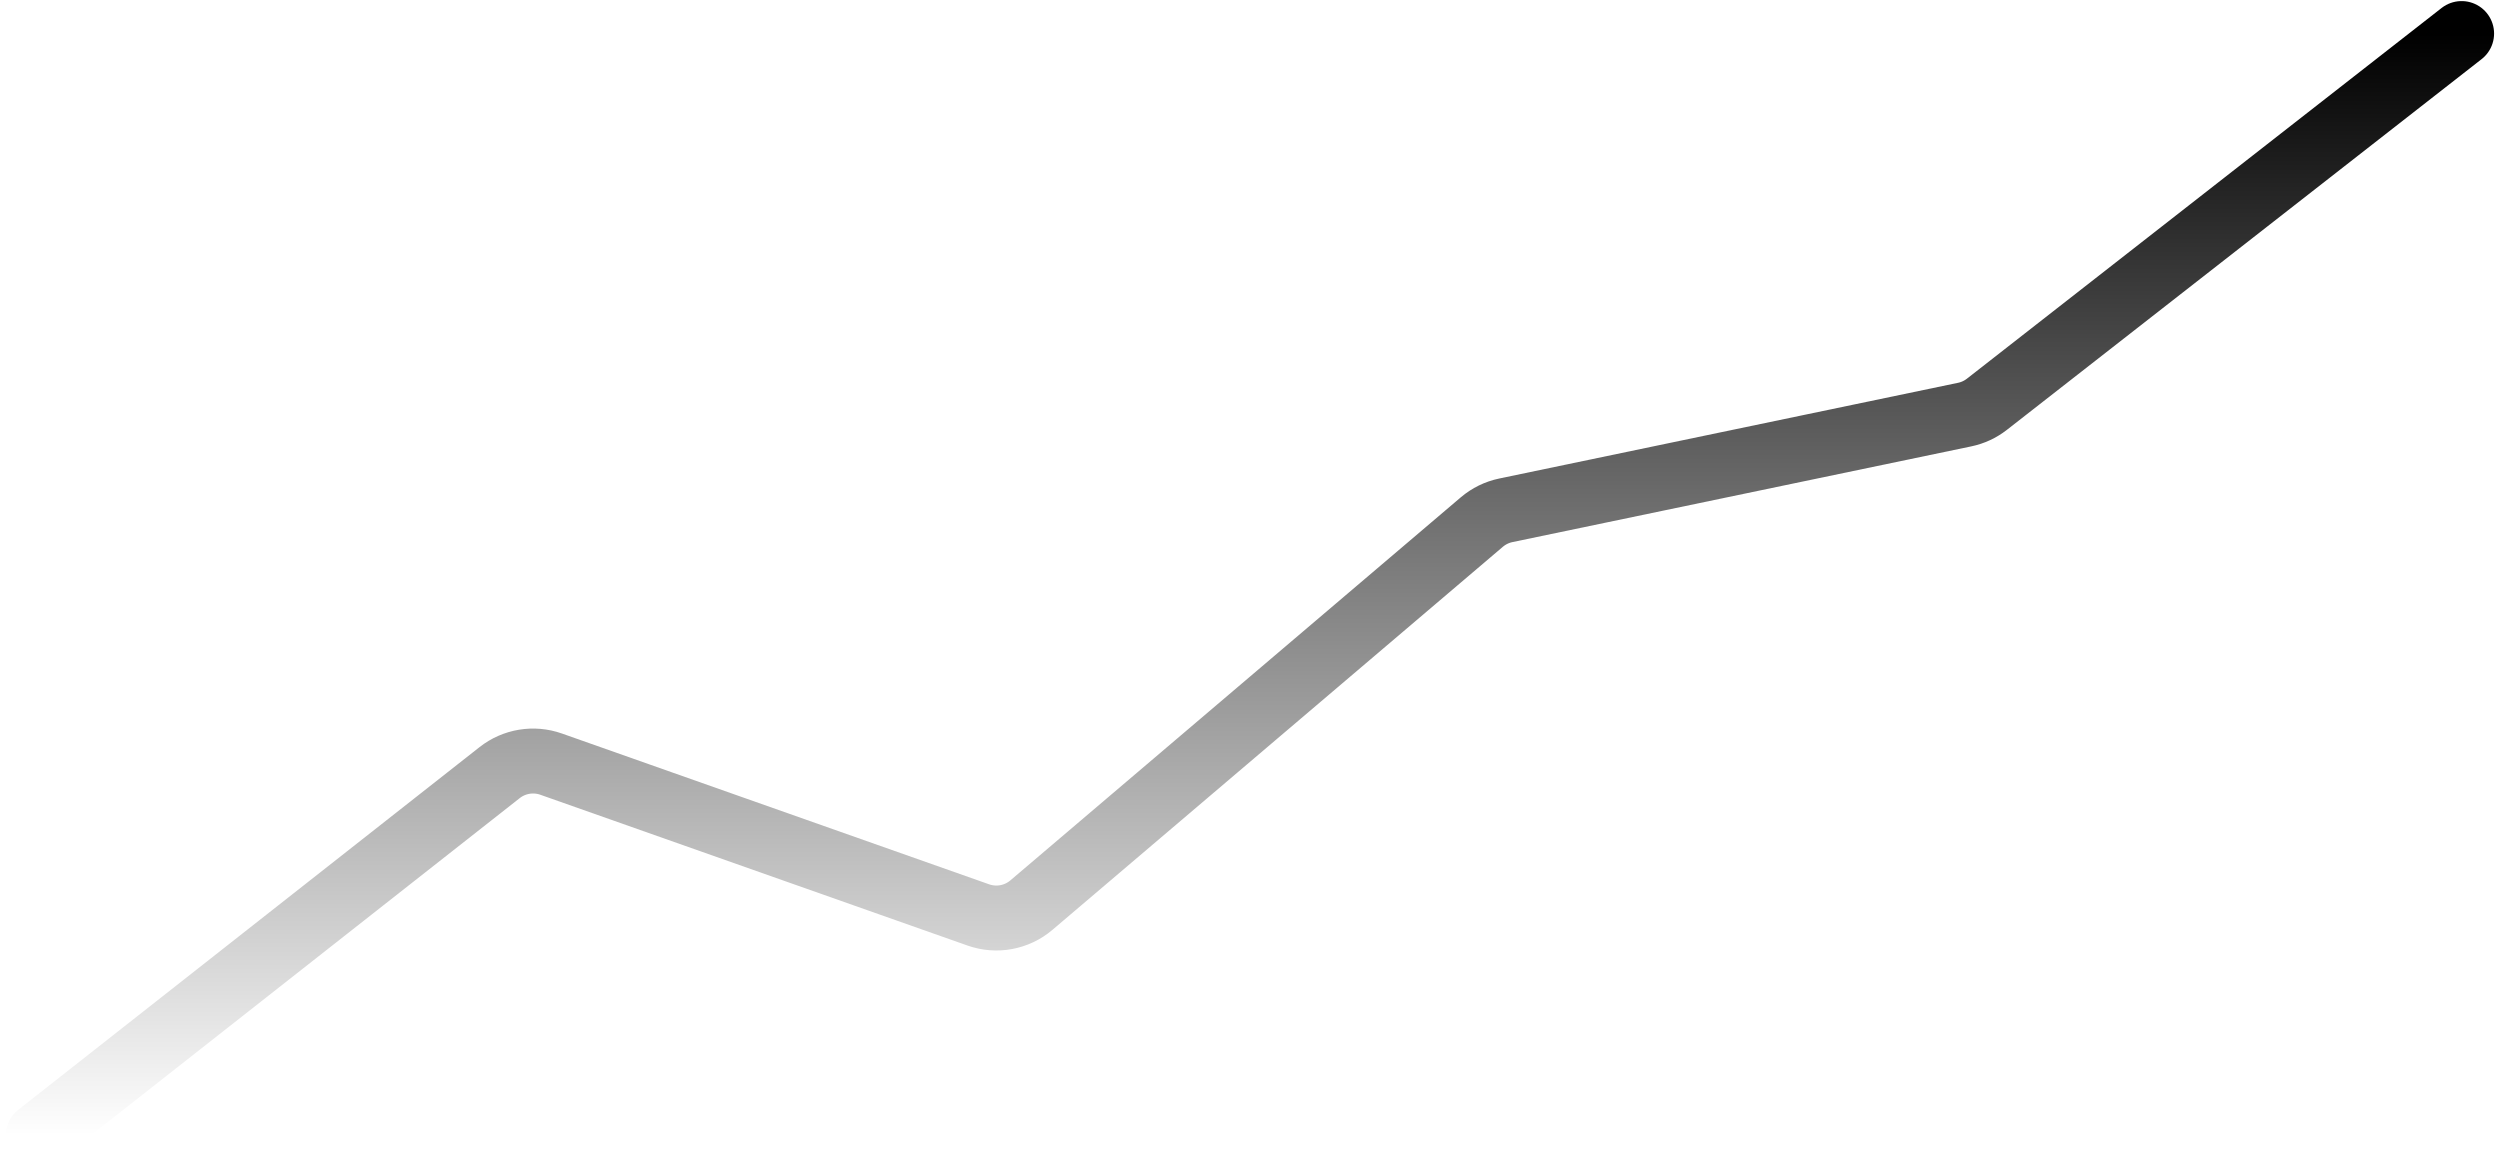 <svg width="231" height="108" viewBox="0 0 231 108" fill="none" xmlns="http://www.w3.org/2000/svg">
<path d="M3.547 104.9L46.167 71.389C47.513 70.331 49.307 70.034 50.922 70.605L90.397 84.54C92.076 85.133 93.944 84.788 95.301 83.634L136.92 48.239C137.557 47.697 138.319 47.324 139.138 47.153L181.532 38.309C182.282 38.153 182.985 37.826 183.589 37.355L227.453 3.1" stroke="url(#paint0_linear_154_1861)" stroke-width="6" stroke-linecap="round"/>
<defs>
<linearGradient id="paint0_linear_154_1861" x1="115.5" y1="3.1" x2="115.5" y2="104.9" gradientUnits="userSpaceOnUse">
<stop/>
<stop offset="1" stop-opacity="0"/>
</linearGradient>
</defs>
</svg>
